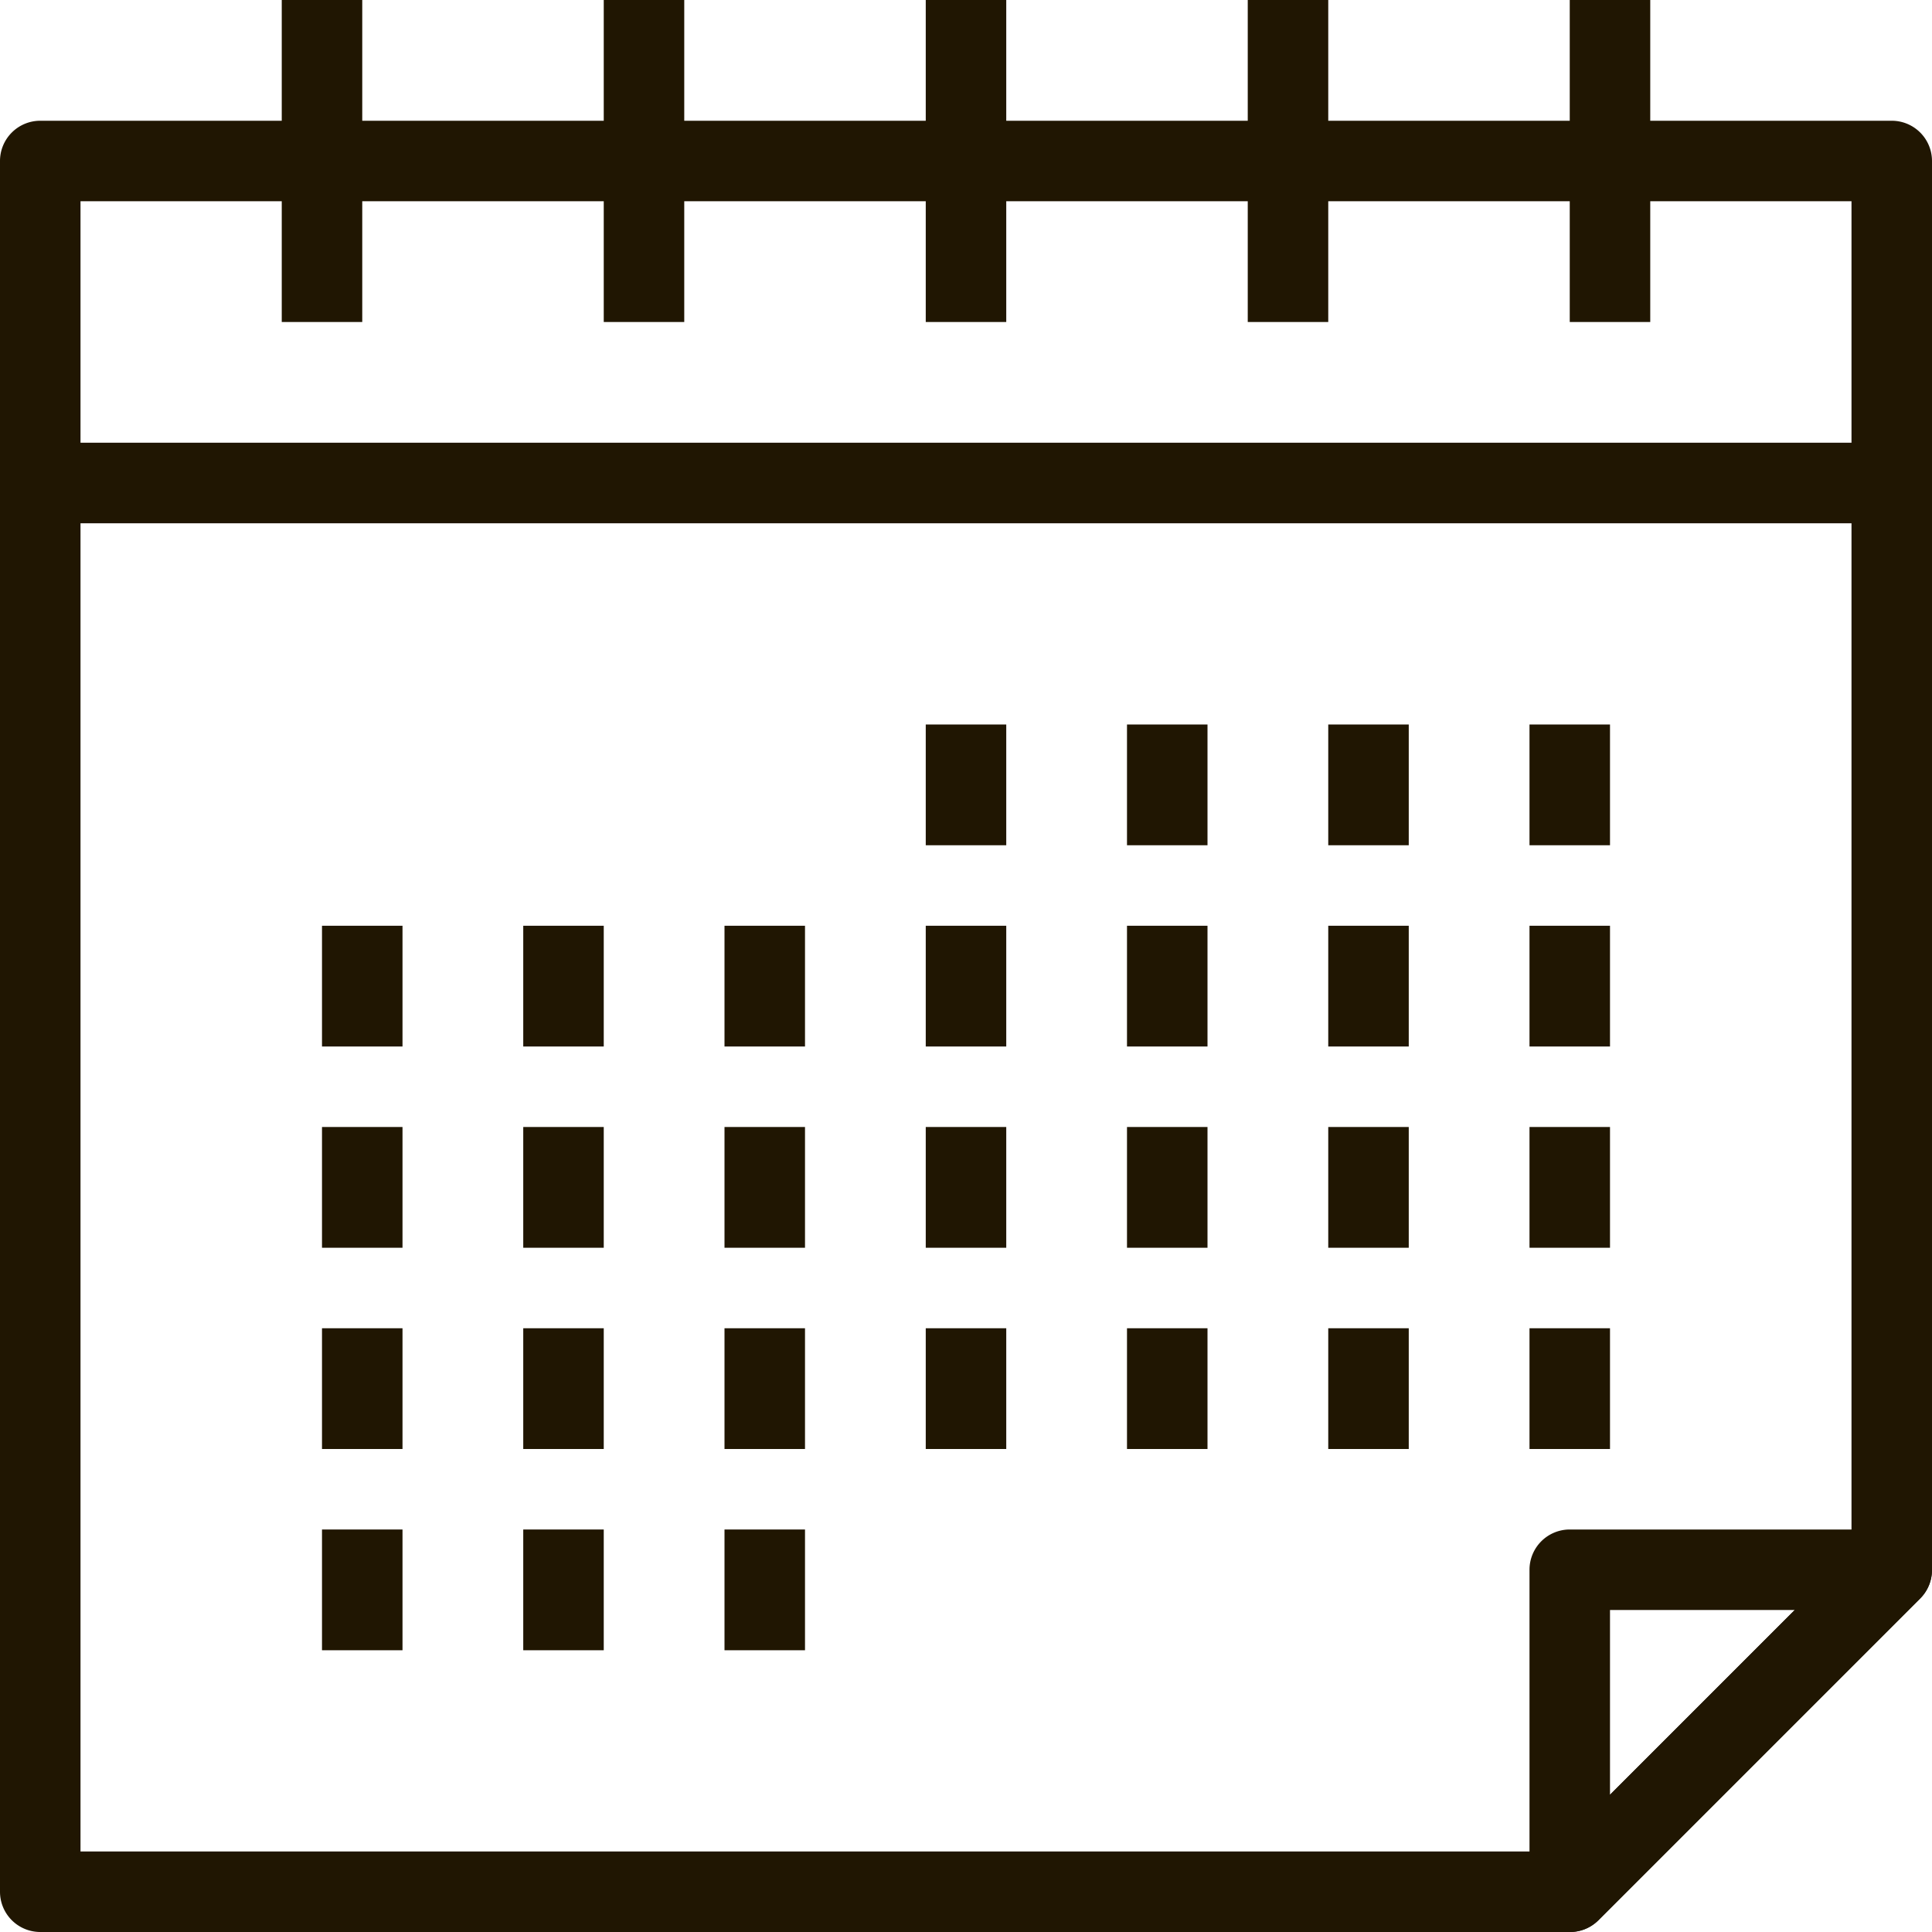 <svg xmlns="http://www.w3.org/2000/svg" viewBox="0 0 48 48"><defs><style>.cls-1{fill:#201602;}</style></defs><title>Asset 20ldpi</title><g id="Layer_2" data-name="Layer 2"><g id="layer_1-2" data-name="layer 1"><rect class="cls-1" x="23" y="18" width="2" height="3"></rect><rect class="cls-1" x="8" y="23" width="2" height="3"></rect><rect class="cls-1" x="13" y="23" width="2" height="3"></rect><rect class="cls-1" x="18" y="23" width="2" height="3"></rect><rect class="cls-1" x="23" y="23" width="2" height="3"></rect><rect class="cls-1" x="8" y="28" width="2" height="3"></rect><rect class="cls-1" x="13" y="28" width="2" height="3"></rect><rect class="cls-1" x="18" y="28" width="2" height="3"></rect><rect class="cls-1" x="23" y="28" width="2" height="3"></rect><rect class="cls-1" x="28" y="23" width="2" height="3"></rect><rect class="cls-1" x="33" y="23" width="2" height="3"></rect><rect class="cls-1" x="38" y="23" width="2" height="3"></rect><rect class="cls-1" x="28" y="28" width="2" height="3"></rect><rect class="cls-1" x="33" y="28" width="2" height="3"></rect><rect class="cls-1" x="38" y="28" width="2" height="3"></rect><rect class="cls-1" x="8" y="33" width="2" height="3"></rect><rect class="cls-1" x="13" y="33" width="2" height="3"></rect><rect class="cls-1" x="18" y="33" width="2" height="3"></rect><rect class="cls-1" x="23" y="33" width="2" height="3"></rect><rect class="cls-1" x="28" y="33" width="2" height="3"></rect><rect class="cls-1" x="33" y="33" width="2" height="3"></rect><rect class="cls-1" x="38" y="33" width="2" height="3"></rect><rect class="cls-1" x="8" y="38" width="2" height="3"></rect><rect class="cls-1" x="13" y="38" width="2" height="3"></rect><rect class="cls-1" x="18" y="38" width="2" height="3"></rect><rect class="cls-1" x="28" y="18" width="2" height="3"></rect><rect class="cls-1" x="33" y="18" width="2" height="3"></rect><rect class="cls-1" x="38" y="18" width="2" height="3"></rect><path class="cls-1" d="M39,48H1a1,1,0,0,1-1-1V12a1,1,0,0,1,1-1H47a1,1,0,0,1,1,1V39a1,1,0,0,1-.29.71l-8,8A1,1,0,0,1,39,48ZM2,46H38.59L46,38.59V13H2Z"></path><path class="cls-1" d="M47,13H1a1,1,0,0,1-1-1V4A1,1,0,0,1,1,3H47a1,1,0,0,1,1,1v8A1,1,0,0,1,47,13ZM2,11H46V5H2Z"></path><rect class="cls-1" x="7" width="2" height="8"></rect><rect class="cls-1" x="15" width="2" height="8"></rect><rect class="cls-1" x="23" width="2" height="8"></rect><rect class="cls-1" x="31" width="2" height="8"></rect><rect class="cls-1" x="39" width="2" height="8"></rect><path class="cls-1" d="M39,48a.84.84,0,0,1-.38-.08A1,1,0,0,1,38,47V39a1,1,0,0,1,1-1h8a1,1,0,0,1,.92.62,1,1,0,0,1-.21,1.09l-8,8A1,1,0,0,1,39,48Zm1-8v4.59L44.59,40Z"></path></g></g></svg>